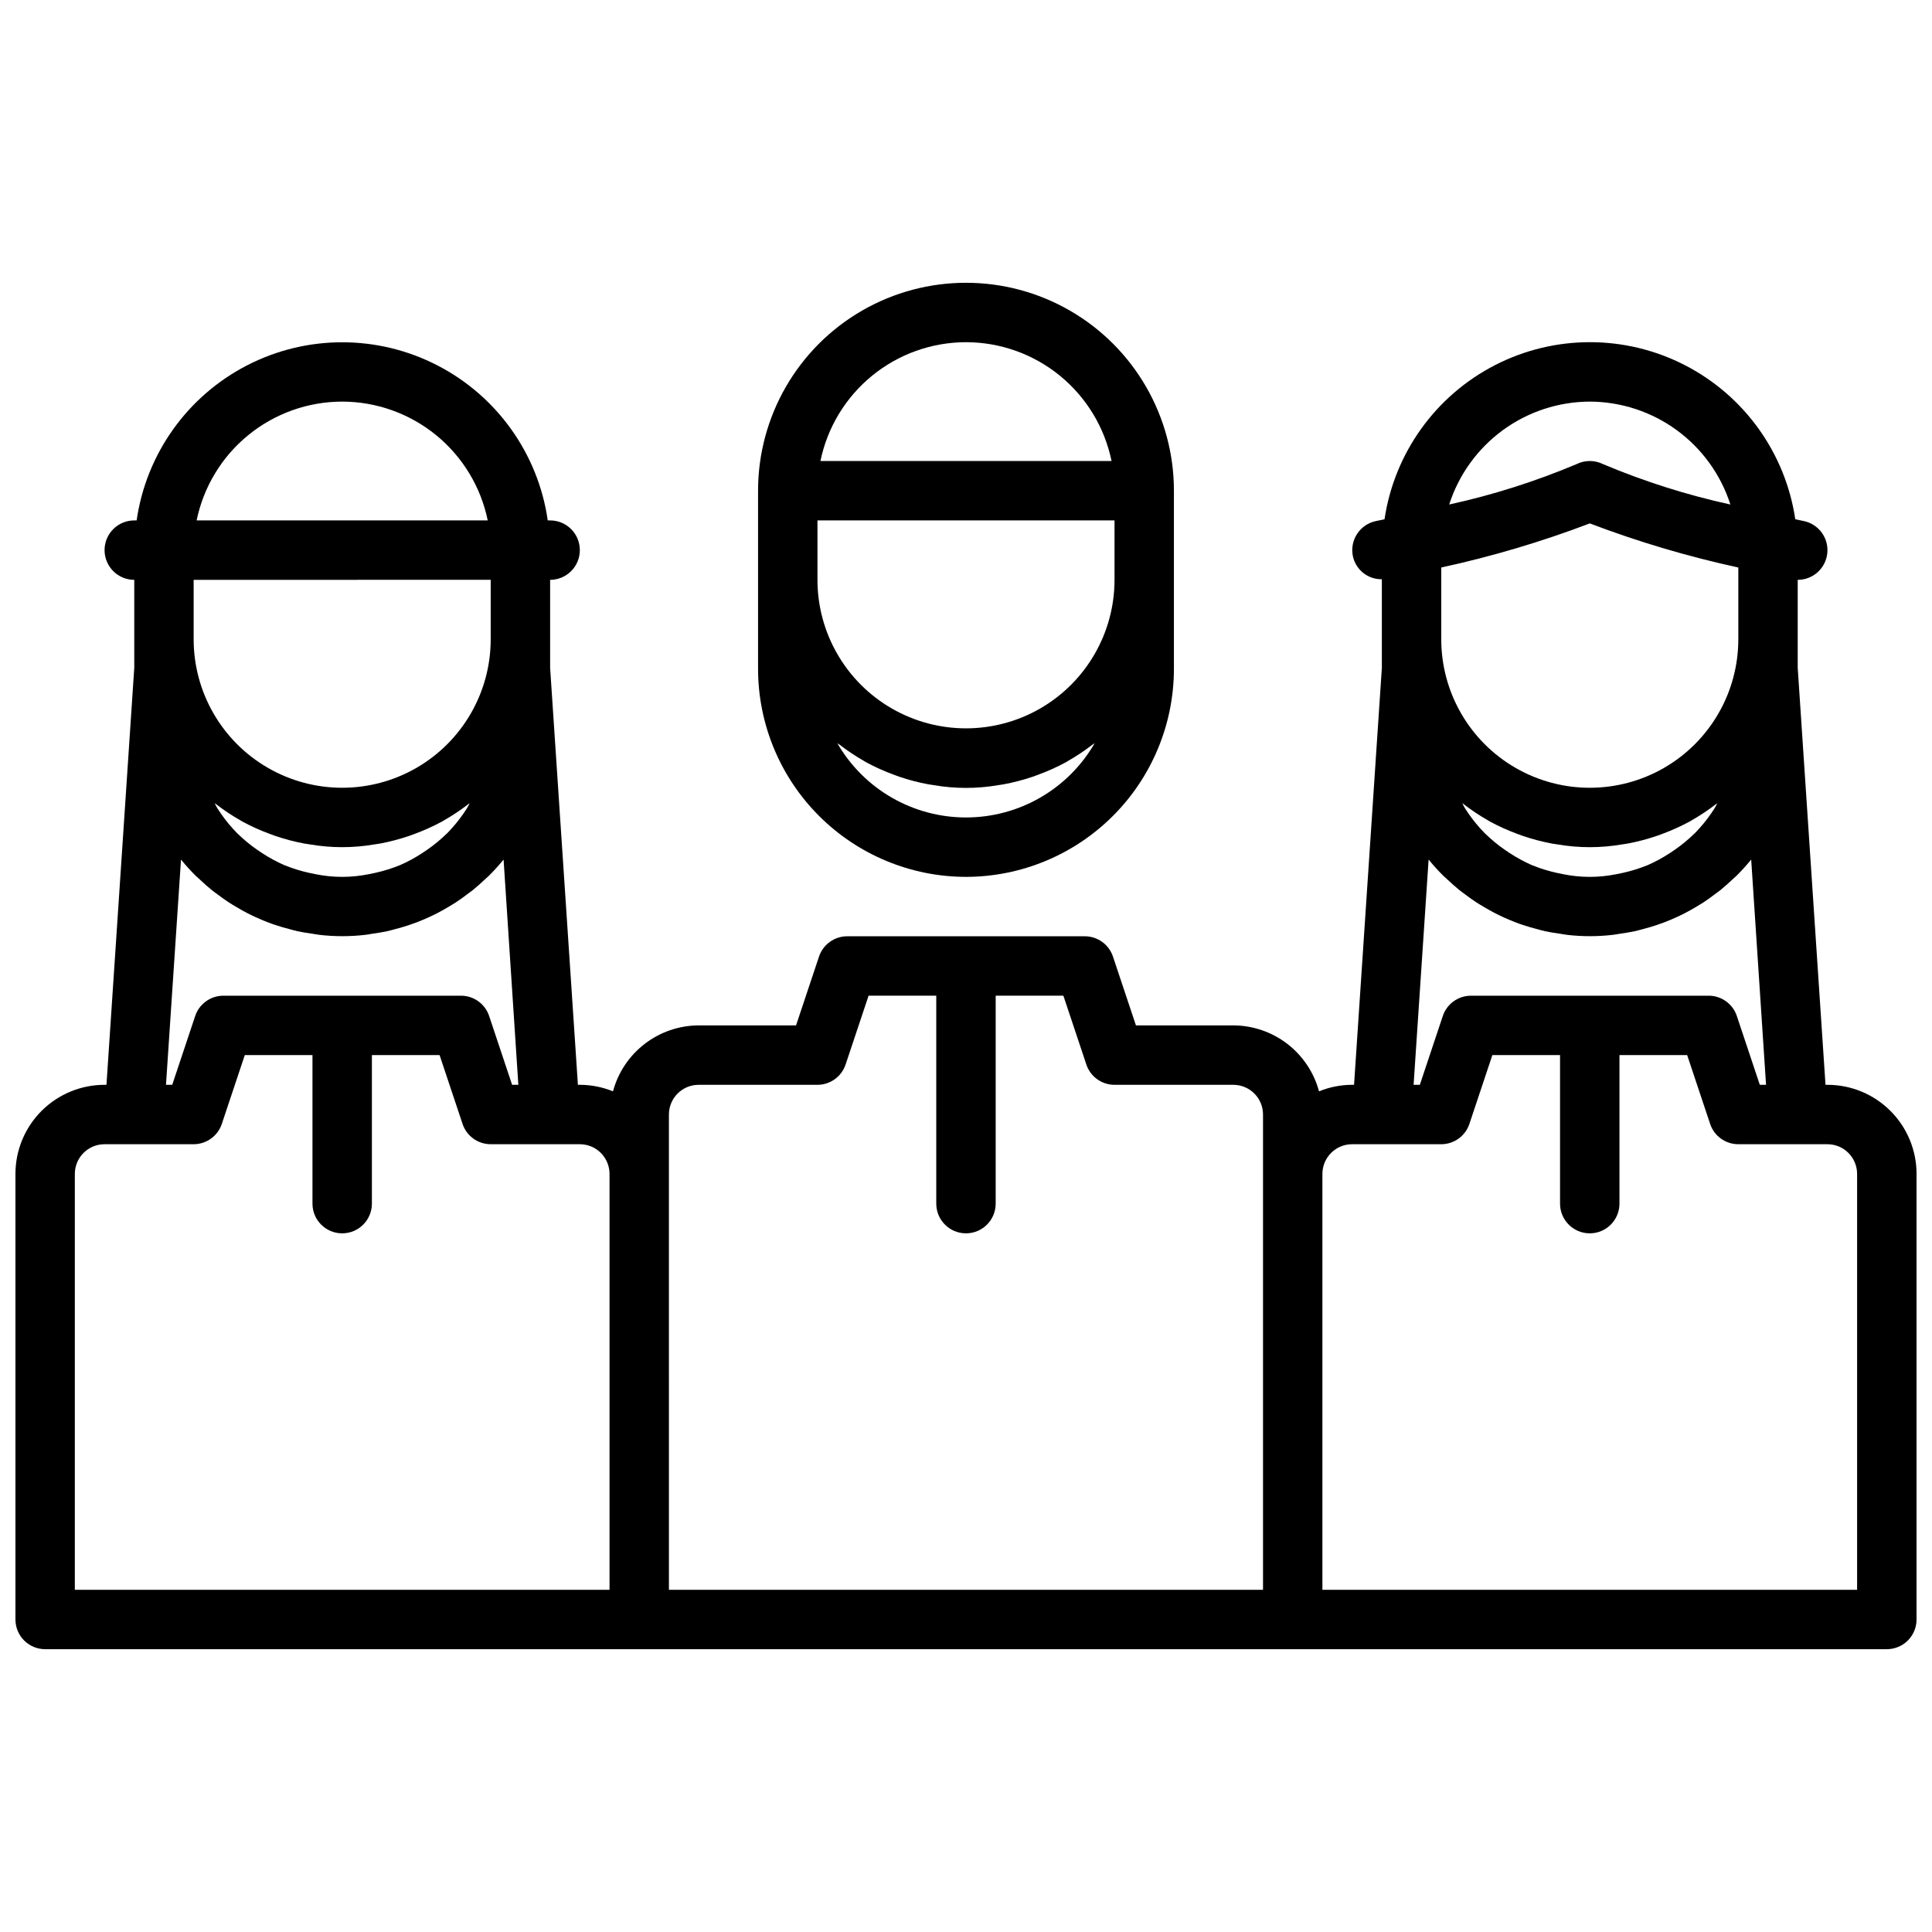 <?xml version="1.0" encoding="UTF-8"?>
<!-- Uploaded to: ICON Repo, www.iconrepo.com, Generator: ICON Repo Mixer Tools -->
<svg width="800px" height="800px" version="1.1" viewBox="144 144 512 512" xmlns="http://www.w3.org/2000/svg">
 <defs>
  <clipPath id="a">
   <path d="m148.09 234h503.81v348h-503.81z"/>
  </clipPath>
 </defs>
 <g clip-path="url(#a)">
  <path d="m628.29 431.49h-0.512l-7.363-110.5v-23.324c4.047 0.004 7.434-3.059 7.84-7.082 0.406-4.023-2.301-7.703-6.266-8.508l-2.219-0.465c-2.609-17.543-13.512-32.754-29.293-40.855-15.777-8.102-34.492-8.102-50.27 0-15.777 8.102-26.684 23.312-29.293 40.855l-2.219 0.465c-4.262 0.852-7.027 4.996-6.18 9.258 0.746 3.641 3.977 6.234 7.691 6.172v23.48l-7.367 110.5h-0.504c-3.012 0.004-5.992 0.594-8.777 1.73-1.348-5-4.301-9.418-8.402-12.578-4.106-3.156-9.133-4.879-14.309-4.898h-25.812l-6.086-18.23c-1.07-3.215-4.074-5.383-7.461-5.387h-62.977c-3.387 0.004-6.394 2.172-7.465 5.387l-6.086 18.23h-25.812c-5.176 0.023-10.199 1.746-14.301 4.902-4.106 3.156-7.055 7.574-8.398 12.574-2.793-1.137-5.773-1.723-8.785-1.73h-0.512l-7.363-110.5v-23.324c4.348 0 7.875-3.527 7.875-7.875 0-4.348-3.527-7.871-7.875-7.871h-0.629c-2.531-17.621-13.43-32.934-29.254-41.09-15.824-8.16-34.617-8.16-50.441 0-15.824 8.156-26.723 23.469-29.254 41.09h-0.629c-4.348 0-7.871 3.523-7.871 7.871 0 4.348 3.523 7.875 7.871 7.875v23.324l-7.367 110.5h-0.504c-6.266 0-12.27 2.488-16.699 6.914-4.43 4.43-6.918 10.438-6.918 16.699v118.08c0 2.086 0.828 4.09 2.305 5.566 1.477 1.477 3.481 2.305 5.566 2.305h488.07c2.086 0 4.09-0.828 5.566-2.305 1.477-1.477 2.305-3.481 2.305-5.566v-118.08c0-6.262-2.488-12.27-6.918-16.699-4.426-4.426-10.434-6.914-16.695-6.914zm-30.852-71.863v-0.004c-1.273 1.84-2.703 3.566-4.266 5.164-0.078 0.086-0.172 0.148-0.262 0.234v0.004c-1.531 1.488-3.176 2.848-4.926 4.07-0.465 0.324-0.922 0.637-1.395 0.945-1.887 1.242-3.875 2.324-5.945 3.234-0.062 0.012-0.121 0.035-0.18 0.062-2.062 0.836-4.195 1.496-6.367 1.977-0.566 0.133-1.141 0.25-1.73 0.355h-0.004c-4.656 0.953-9.457 0.953-14.113 0-0.582-0.102-1.156-0.219-1.723-0.355-2.176-0.48-4.305-1.141-6.371-1.977-0.055-0.027-0.117-0.051-0.18-0.062-2.07-0.91-4.059-1.992-5.945-3.234-0.473-0.309-0.93-0.621-1.395-0.945h0.004c-1.754-1.219-3.402-2.582-4.93-4.07-0.086-0.086-0.18-0.148-0.262-0.234l0.004-0.004c-1.566-1.598-2.996-3.324-4.269-5.164-0.324-0.449-0.621-0.914-0.922-1.379-0.301-0.465-0.488-0.93-0.746-1.379 0.125 0.102 0.27 0.164 0.402 0.27v0.004c2.019 1.559 4.144 2.973 6.359 4.234 0.195 0.109 0.371 0.234 0.559 0.34 2.356 1.27 4.801 2.371 7.316 3.297 0.488 0.18 0.953 0.363 1.449 0.527h-0.004c2.523 0.859 5.106 1.535 7.723 2.023 0.48 0.086 0.961 0.148 1.441 0.219 5.656 0.977 11.441 0.977 17.098 0 0.473-0.07 0.961-0.133 1.441-0.219 2.621-0.488 5.199-1.164 7.723-2.023 0.488-0.164 0.969-0.348 1.449-0.527 2.512-0.926 4.957-2.027 7.312-3.297 0.195-0.102 0.371-0.234 0.566-0.34 2.215-1.266 4.34-2.684 6.359-4.234 0.125-0.102 0.27-0.164 0.395-0.27-0.262 0.449-0.465 0.938-0.746 1.379-0.285 0.441-0.602 0.93-0.922 1.375zm-32.125-76.918c12.809 4.871 25.965 8.777 39.359 11.688v19.012c0 14.062-7.504 27.055-19.68 34.086-12.18 7.031-27.184 7.031-39.359 0-12.18-7.031-19.684-20.023-19.684-34.086v-19.012c13.395-2.91 26.551-6.816 39.363-11.688zm0-32.277c8.293 0.027 16.367 2.68 23.059 7.578 6.695 4.902 11.664 11.793 14.199 19.691-11.551-2.523-22.848-6.106-33.742-10.699-2.215-1.105-4.82-1.105-7.035 0-10.895 4.594-22.191 8.176-33.742 10.699 2.535-7.898 7.508-14.789 14.199-19.691 6.695-4.898 14.766-7.551 23.062-7.578zm-42.715 121.37c0.039 0.047 0.086 0.086 0.117 0.133 1.188 1.449 2.449 2.836 3.777 4.156 0.387 0.379 0.789 0.715 1.195 1.086 0.992 0.922 1.992 1.836 3.039 2.684 0.566 0.457 1.148 0.867 1.723 1.289 0.945 0.707 1.898 1.402 2.891 2.047 0.645 0.426 1.316 0.789 1.984 1.203 0.977 0.582 1.969 1.141 2.984 1.66 0.699 0.363 1.418 0.699 2.141 1.031 1.031 0.473 2.086 0.914 3.148 1.324 0.746 0.285 1.488 0.566 2.234 0.789 1.117 0.379 2.258 0.699 3.418 1 0.73 0.195 1.457 0.402 2.203 0.574 1.273 0.277 2.59 0.488 3.938 0.668 0.645 0.102 1.273 0.227 1.93 0.301v0.004c4 0.461 8.043 0.461 12.043 0 0.652-0.07 1.281-0.195 1.93-0.301 1.316-0.18 2.621-0.395 3.938-0.668 0.746-0.172 1.473-0.379 2.203-0.574 1.156-0.301 2.297-0.621 3.418-1 0.746-0.25 1.488-0.535 2.234-0.789 1.062-0.41 2.109-0.852 3.148-1.324 0.723-0.332 1.441-0.668 2.141-1.031 1.023-0.52 2.008-1.078 2.992-1.66 0.66-0.395 1.332-0.789 1.977-1.203 0.992-0.645 1.945-1.34 2.891-2.047 0.574-0.426 1.156-0.844 1.723-1.289 1.047-0.852 2.047-1.762 3.031-2.684 0.395-0.371 0.789-0.707 1.203-1.086v-0.004c1.328-1.32 2.59-2.707 3.777-4.156l0.117-0.133 3.938 59.688h-1.652l-6.086-18.23v-0.004c-1.074-3.219-4.09-5.391-7.484-5.383h-62.977c-3.387 0.004-6.394 2.172-7.465 5.383l-6.086 18.234h-1.652zm-255.79-12.18c-1.273 1.84-2.703 3.566-4.266 5.164-0.078 0.086-0.172 0.148-0.262 0.234v0.004c-1.531 1.488-3.176 2.848-4.926 4.07-0.465 0.324-0.922 0.637-1.395 0.945-1.887 1.242-3.875 2.324-5.945 3.234-0.062 0.012-0.121 0.035-0.18 0.062-2.062 0.836-4.195 1.496-6.367 1.977-0.566 0.133-1.141 0.25-1.73 0.355h-0.004c-4.656 0.953-9.457 0.953-14.113 0-0.582-0.102-1.156-0.219-1.723-0.355-2.176-0.48-4.305-1.141-6.371-1.977-0.055-0.027-0.117-0.051-0.18-0.062-2.07-0.91-4.059-1.992-5.945-3.234-0.473-0.309-0.93-0.621-1.395-0.945h0.004c-1.754-1.219-3.402-2.582-4.93-4.07-0.086-0.086-0.18-0.148-0.262-0.234l0.004-0.004c-1.566-1.598-2.996-3.324-4.269-5.164-0.324-0.449-0.621-0.914-0.922-1.379-0.301-0.465-0.488-0.93-0.746-1.379 0.125 0.102 0.27 0.164 0.402 0.27v0.004c2.019 1.559 4.144 2.973 6.359 4.234 0.195 0.109 0.371 0.234 0.559 0.34 2.356 1.27 4.801 2.371 7.316 3.297 0.488 0.18 0.953 0.363 1.449 0.527h-0.004c2.523 0.859 5.106 1.535 7.723 2.023 0.48 0.086 0.961 0.148 1.441 0.219 5.656 0.977 11.441 0.977 17.098 0 0.473-0.07 0.961-0.133 1.441-0.219 2.621-0.488 5.199-1.164 7.723-2.023 0.488-0.164 0.969-0.348 1.449-0.527 2.512-0.926 4.957-2.027 7.312-3.297 0.195-0.102 0.371-0.234 0.566-0.34 2.215-1.266 4.34-2.684 6.359-4.234 0.125-0.102 0.27-0.164 0.395-0.27-0.262 0.449-0.465 0.938-0.746 1.379-0.285 0.441-0.602 0.93-0.922 1.375zm-32.125-109.19c9.07 0.008 17.859 3.144 24.887 8.883 7.027 5.734 11.859 13.719 13.684 22.605h-77.145c1.824-8.887 6.656-16.871 13.684-22.605 7.027-5.738 15.816-8.875 24.891-8.883zm39.359 47.23v15.746c0 14.062-7.504 27.055-19.68 34.086-12.18 7.031-27.184 7.031-39.359 0-12.18-7.031-19.684-20.023-19.684-34.086v-15.742zm-82.074 74.141c0 0.047 0.086 0.086 0.117 0.133 1.188 1.449 2.449 2.836 3.777 4.156 0.387 0.379 0.789 0.715 1.195 1.086 0.992 0.922 1.992 1.836 3.039 2.684 0.566 0.457 1.148 0.867 1.723 1.289 0.945 0.707 1.898 1.402 2.891 2.047 0.645 0.426 1.316 0.789 1.984 1.203 0.977 0.582 1.969 1.141 2.984 1.66 0.699 0.363 1.418 0.699 2.141 1.031 1.031 0.473 2.086 0.914 3.148 1.324 0.746 0.285 1.488 0.566 2.234 0.789 1.117 0.379 2.258 0.699 3.418 1 0.73 0.195 1.457 0.402 2.203 0.574 1.273 0.277 2.59 0.488 3.938 0.668 0.645 0.102 1.273 0.227 1.93 0.301v0.004c4 0.461 8.043 0.461 12.043 0 0.652-0.07 1.281-0.195 1.93-0.301 1.316-0.18 2.621-0.395 3.938-0.668 0.789-0.172 1.473-0.379 2.203-0.574 1.156-0.301 2.297-0.621 3.418-1 0.746-0.25 1.488-0.535 2.234-0.789 1.062-0.41 2.109-0.852 3.148-1.324 0.723-0.332 1.441-0.668 2.141-1.031 1.023-0.52 2.008-1.078 2.992-1.66 0.66-0.395 1.332-0.789 1.977-1.203 0.992-0.645 1.945-1.34 2.891-2.047 0.574-0.426 1.156-0.844 1.723-1.289 1.047-0.852 2.047-1.762 3.031-2.684 0.395-0.371 0.789-0.707 1.203-1.086v-0.004c1.328-1.32 2.59-2.707 3.777-4.156l0.117-0.133 3.914 59.688h-1.652l-6.086-18.23v-0.004c-1.07-3.211-4.074-5.379-7.461-5.383h-62.977c-3.387 0.004-6.394 2.172-7.465 5.383l-6.086 18.234h-1.652zm-28.137 83.301c0-4.348 3.527-7.871 7.875-7.871h23.613c3.387-0.004 6.394-2.172 7.465-5.383l6.086-18.234h17.938v39.363c0 4.348 3.527 7.871 7.875 7.871s7.871-3.523 7.871-7.871v-39.363h17.941l6.086 18.23-0.004 0.004c1.07 3.211 4.078 5.379 7.465 5.383h23.617c2.086 0 4.09 0.828 5.566 2.305 1.473 1.477 2.305 3.481 2.305 5.566v110.21h-141.7zm157.44 0v-15.742c0-4.348 3.523-7.871 7.871-7.871h31.488c3.387-0.004 6.394-2.172 7.465-5.387l6.086-18.23h17.938v55.105c0 4.348 3.527 7.871 7.875 7.871s7.871-3.523 7.871-7.871v-55.105h17.941l6.086 18.23h-0.004c1.07 3.215 4.078 5.383 7.465 5.387h31.488c2.086 0 4.09 0.828 5.566 2.305 1.477 1.477 2.305 3.477 2.305 5.566v125.95h-157.44zm314.88 110.21h-141.7v-110.21c0-4.348 3.527-7.871 7.875-7.871h23.617-0.004c3.387-0.004 6.394-2.172 7.465-5.383l6.086-18.234h17.938v39.363c0 4.348 3.527 7.871 7.875 7.871s7.871-3.523 7.871-7.871v-39.363h17.941l6.086 18.23-0.004 0.004c1.07 3.211 4.078 5.379 7.465 5.383h23.617c2.086 0 4.09 0.828 5.566 2.305 1.473 1.477 2.305 3.481 2.305 5.566z"/>
 </g>
 <path d="m400 376.38c14.609-0.016 28.613-5.828 38.945-16.16 10.328-10.328 16.141-24.336 16.156-38.945v-47.23c0-19.688-10.5-37.879-27.551-47.723s-38.055-9.844-55.105 0c-17.047 9.844-27.551 28.035-27.551 47.723v47.23c0.016 14.609 5.828 28.617 16.156 38.945 10.332 10.332 24.34 16.145 38.949 16.16zm0-15.742v-0.004c-6.914 0.004-13.703-1.812-19.691-5.269-5.984-3.453-10.957-8.422-14.41-14.41 0.219 0.172 0.473 0.301 0.707 0.473 2.019 1.559 4.144 2.973 6.359 4.234 0.195 0.109 0.371 0.234 0.559 0.34 2.356 1.273 4.801 2.375 7.316 3.297 0.488 0.18 0.953 0.363 1.449 0.527l-0.004 0.004c2.523 0.859 5.106 1.535 7.723 2.019 0.48 0.086 0.961 0.148 1.441 0.219v0.004c5.656 0.977 11.441 0.977 17.098 0 0.473-0.07 0.961-0.133 1.441-0.219v-0.004c2.621-0.484 5.199-1.164 7.723-2.019 0.488-0.164 0.969-0.348 1.449-0.527v-0.004c2.512-0.922 4.957-2.023 7.312-3.297 0.195-0.102 0.371-0.234 0.566-0.34 2.215-1.266 4.34-2.68 6.359-4.234 0.219-0.172 0.48-0.301 0.699-0.473h0.004c-3.457 5.988-8.43 10.957-14.414 14.41-5.988 3.457-12.777 5.273-19.688 5.269zm-39.363-78.723h78.723v15.746c0 14.059-7.504 27.055-19.68 34.086-12.18 7.031-27.184 7.031-39.359 0-12.18-7.031-19.684-20.027-19.684-34.086zm39.359-47.23h0.004c9.07 0.008 17.859 3.144 24.887 8.883 7.023 5.734 11.859 13.719 13.684 22.605h-77.145c1.824-8.887 6.66-16.871 13.688-22.605 7.023-5.738 15.816-8.875 24.887-8.883z"/>
</svg>